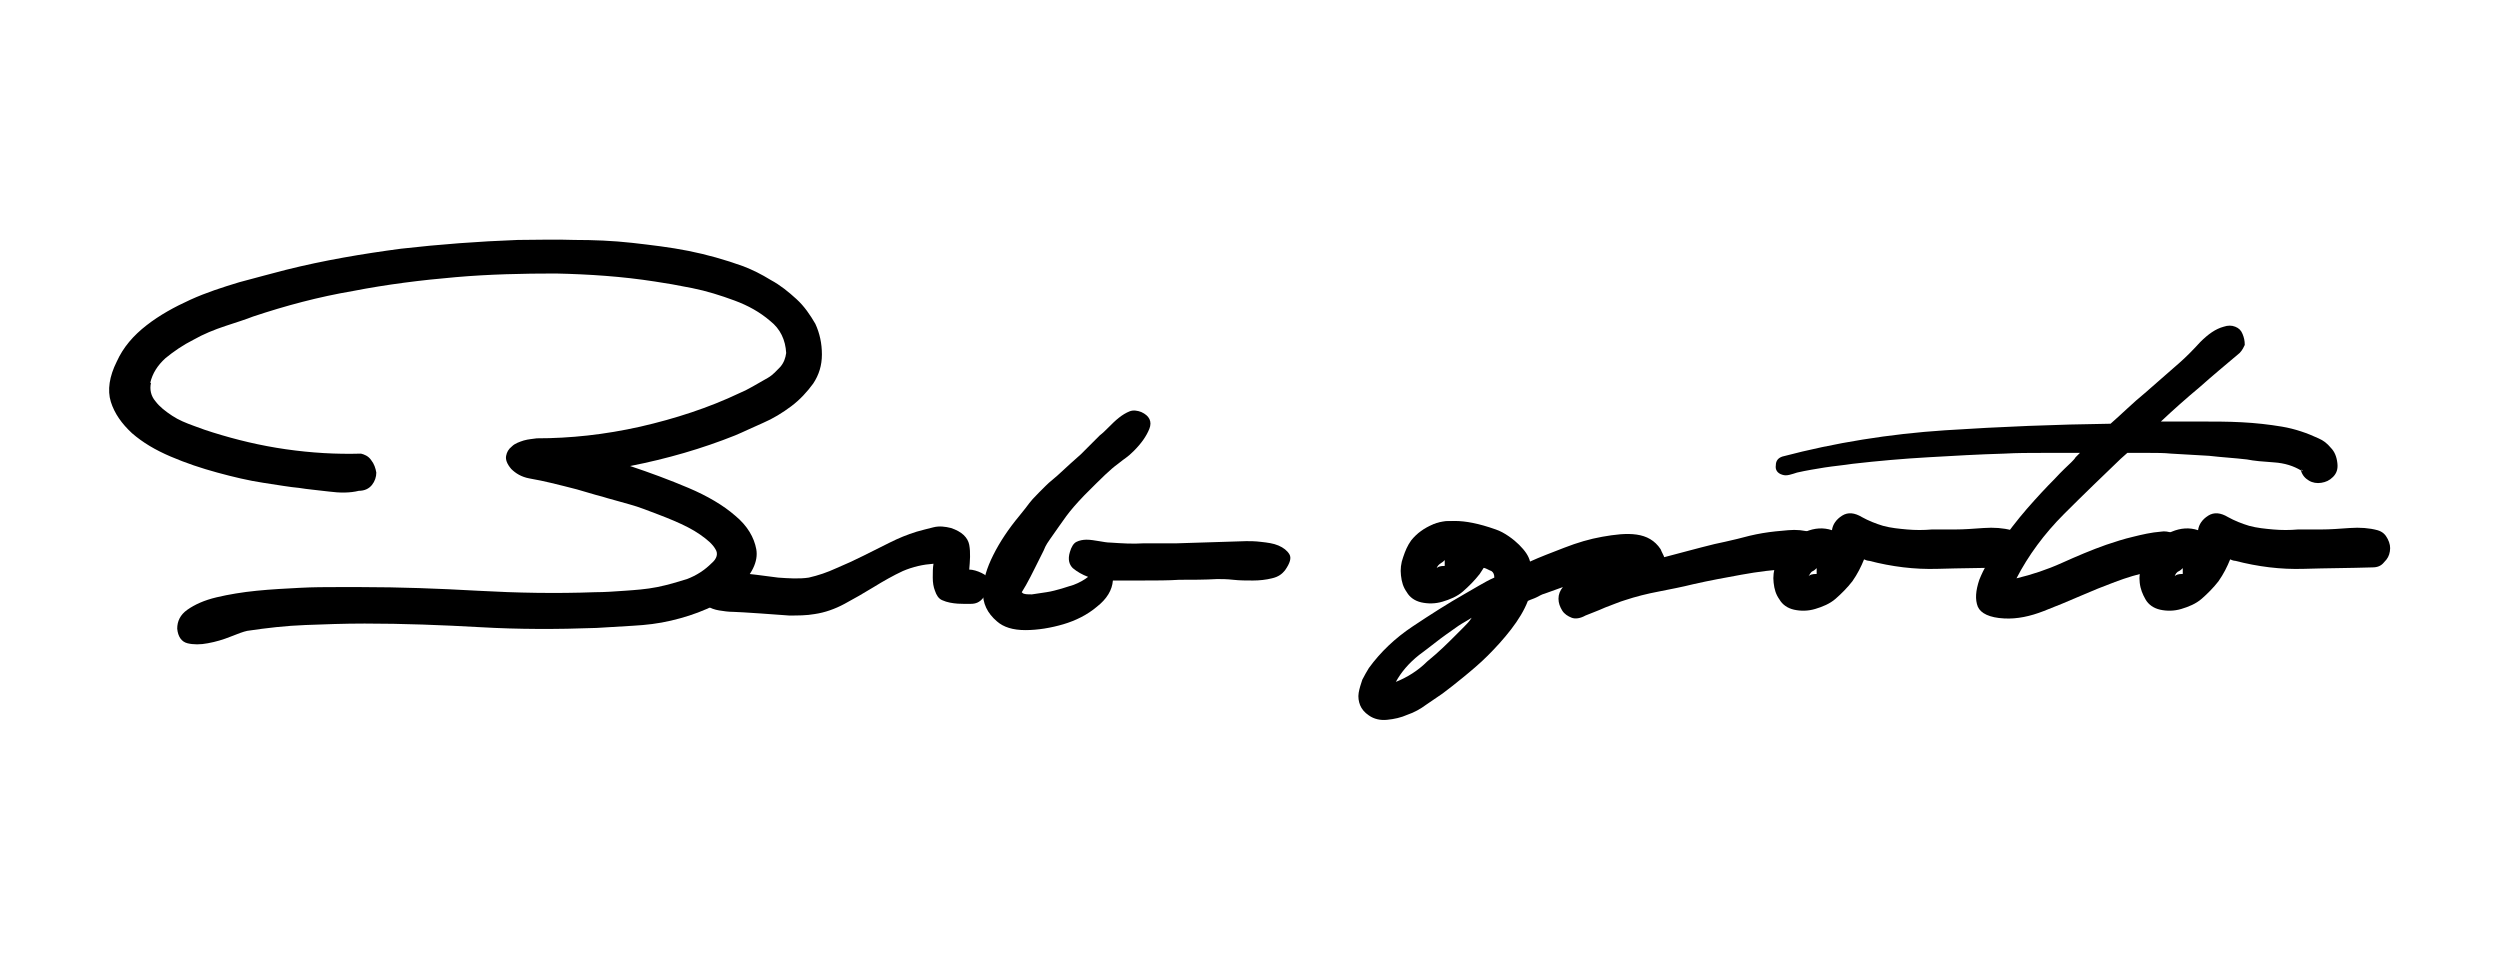 <?xml version="1.0" encoding="UTF-8"?> <!-- Generator: Adobe Illustrator 24.0.1, SVG Export Plug-In . SVG Version: 6.00 Build 0) --> <svg xmlns="http://www.w3.org/2000/svg" xmlns:xlink="http://www.w3.org/1999/xlink" id="Layer_1" x="0px" y="0px" viewBox="0 0 342.8 131.4" style="enable-background:new 0 0 342.8 131.4;" xml:space="preserve"> <g> <path d="M204.5,75.7c-0.4,1-0.9,2-1.6,3c-0.7,0.9-1.5,1.7-2.3,2.4c-0.8,0.7-1.8,1.1-2.8,1.4c-1,0.3-2,0.3-2.9,0.1 c-0.9-0.2-1.6-0.7-2-1.4c-0.5-0.7-0.7-1.4-0.8-2.3c-0.1-0.8,0-1.7,0.3-2.5c0.3-0.9,0.6-1.6,1.1-2.3c0.8-1,1.8-1.7,3-2.2 c1.2-0.5,2.4-0.6,3.6-0.2C207.3,74.2,204.8,75.9,204.5,75.7z M197,77.9c0.2-0.2,0.5-0.3,1.1-0.3v-0.8c-0.1,0.1-0.3,0.3-0.5,0.4 C197.3,77.4,197.1,77.6,197,77.9z"></path> </g> <g> <path d="M200.9,81.4c0.5-0.3,1.2-0.7,1.9-1.1s1.4-0.8,2.1-1.1c0-0.4-0.1-0.7-0.4-0.9c-0.3-0.1-0.6-0.3-0.9-0.4 c-0.4-0.1-0.8-0.2-1.2-0.2c-0.4-0.1-0.8-0.2-1-0.4c-0.8-0.7-1.1-1.5-0.9-2.5c0.2-1-5-2.5-4.1-2.8c1.7-0.6,3.9-1.1,8.7,0.6 c1.2,0.4,2.5,1.4,3.2,2.1c0.8,0.8,1.3,1.5,1.5,2.3c1.3-0.6,2.9-1.2,4.7-1.9c1.8-0.7,3.5-1.2,5.2-1.5s3.3-0.5,4.7-0.3 c1.4,0.2,2.5,0.8,3.3,2c0.2,0.5,0.4,0.8,0.5,1.1c1.1-0.3,2.3-0.6,3.4-0.9c1.1-0.3,2.3-0.6,3.5-0.9c0.9-0.2,1.9-0.4,3.1-0.7 c1.1-0.3,2.3-0.6,3.5-0.8c1.2-0.2,2.3-0.3,3.5-0.4c1.1-0.1,2.2,0,3.1,0.3c0.8,0.2,1.3,0.8,1.6,1.6c0.3,0.8,0.2,1.6-0.3,2.2 c-0.5,0.7-1.1,1.1-1.9,1.1c-0.8,0-1.5,0-2.1,0.1c-2.3,0.1-4.6,0.4-6.8,0.8c-2.2,0.4-4.4,0.8-6.6,1.3c-1.6,0.4-3.2,0.7-4.7,1 c-1.6,0.3-3.2,0.7-4.7,1.2c-0.7,0.2-1.6,0.6-2.7,1c-1.1,0.5-2,0.8-2.7,1.1c-0.7,0.4-1.4,0.5-1.9,0.3c-0.5-0.2-1-0.5-1.3-1 c-0.3-0.5-0.5-1-0.5-1.6s0.2-1.1,0.6-1.6l-2.5,0.9c-0.4,0.1-0.7,0.3-1.1,0.5c-0.4,0.2-0.8,0.3-1.2,0.5c-0.5,1.3-1.3,2.6-2.3,3.9 c-1,1.3-2.1,2.5-3.2,3.6c-1.1,1.1-2.3,2.1-3.4,3c-1.1,0.9-2,1.6-2.8,2.2c-0.6,0.4-1.3,0.9-2.2,1.5c-0.8,0.6-1.7,1.1-2.6,1.4 c-0.9,0.4-1.8,0.6-2.8,0.7c-0.9,0.1-1.8-0.1-2.5-0.6c-0.6-0.4-1-0.9-1.2-1.4c-0.2-0.5-0.3-1.1-0.2-1.7c0.1-0.6,0.3-1.2,0.5-1.8 c0.3-0.6,0.6-1.1,0.9-1.6c1.6-2.2,3.6-4.1,6-5.7S198.6,82.7,200.9,81.4z M199.5,87.2c0.4-0.4,0.8-0.8,1.2-1.2 c0.4-0.4,0.8-0.8,1.1-1.3c-0.6,0.4-1.2,0.7-1.8,1.1c-0.6,0.4-1.1,0.8-1.7,1.2c-1,0.7-2.2,1.7-3.7,2.8c-1.4,1.1-2.5,2.4-3.2,3.7 c1.5-0.6,3-1.5,4.3-2.8C197.3,89.4,198.5,88.2,199.5,87.2z"></path> <path d="M275.1,77.8c-3.1,0.1-6.2,0.1-9.4,0.2c-3.2,0.1-6.3-0.3-9.4-1.1c-0.2,0-0.5-0.1-0.7-0.2c-0.4,1-0.9,2-1.6,3 c-0.7,0.9-1.5,1.7-2.3,2.4c-0.8,0.7-1.8,1.1-2.8,1.4c-1,0.3-2,0.3-2.9,0.1c-0.9-0.2-1.6-0.7-2-1.4c-0.5-0.7-0.7-1.4-0.8-2.3 c-0.1-0.8,0-1.7,0.3-2.5c0.3-0.9,0.6-1.6,1.1-2.3c0.8-1,1.8-1.7,3-2.2c1.2-0.5,2.4-0.6,3.6-0.2c0.1-0.8,0.6-1.5,1.4-2 c0.8-0.5,1.7-0.4,2.7,0.2c0.9,0.5,1.9,0.9,2.9,1.2c1.1,0.3,2.2,0.4,3.3,0.5c1.1,0.1,2.3,0.1,3.4,0c1.1,0,2.2,0,3.2,0 c1.2,0,2.5-0.1,3.9-0.2c1.4-0.1,2.7,0,3.8,0.3c0.7,0.2,1.1,0.6,1.4,1.2c0.3,0.6,0.4,1.1,0.3,1.7c-0.1,0.6-0.3,1-0.8,1.5 C276.4,77.6,275.8,77.8,275.1,77.8z M248,79c0.2-0.2,0.5-0.3,1.1-0.3v-0.8c-0.1,0.1-0.3,0.3-0.5,0.4C248.3,78.4,248.2,78.7,248,79z "></path> <path d="M307.1,48.4c-1.9,1.6-3.7,3.1-5.5,4.7c-1.8,1.5-3.6,3.1-5.3,4.7c1.7,0,3.6,0,5.4,0c1.9,0,3.8,0,5.7,0.1 c1.9,0.1,3.7,0.3,5.5,0.6c1.8,0.3,3.5,0.9,5,1.6c0.7,0.3,1.2,0.7,1.7,1.3c0.5,0.5,0.8,1.2,0.9,2.1c0.1,0.8-0.1,1.4-0.6,1.9 c-0.5,0.5-1,0.7-1.6,0.8c-0.6,0.1-1.2,0-1.7-0.3c-0.5-0.3-0.9-0.7-1.1-1.4c-1-0.6-2.2-1-3.7-1.1c-1.5-0.1-2.7-0.2-3.7-0.4 c-1.7-0.2-3.5-0.3-5.2-0.5c-1.7-0.1-3.5-0.2-5.2-0.3c-1-0.1-2-0.1-3-0.1c-1,0-2,0-3,0l-0.9,0.8c-2.5,2.4-5.1,4.9-7.8,7.6 c-2.7,2.7-4.9,5.7-6.5,8.8c2.1-0.5,4.2-1.2,6.2-2.1c2-0.9,4.1-1.8,6.1-2.5c1.2-0.4,2.4-0.8,3.7-1.1c1.2-0.3,2.5-0.6,3.8-0.7 c0.5-0.1,1.1,0,1.6,0.2c0.5,0.2,1,0.5,1.4,0.8c0.4,0.4,0.6,0.8,0.7,1.3c0.1,0.5-0.1,1.1-0.5,1.7c-0.5,0.7-1.2,1-2.2,1.1 c-1,0.1-1.8,0.2-2.5,0.4c-1.6,0.3-3.2,0.8-4.8,1.4c-1.6,0.6-3.1,1.2-4.7,1.9c-1.6,0.7-3.3,1.4-5.1,2.1c-1.8,0.7-3.6,1.1-5.4,1 c-2-0.1-3.2-0.7-3.6-1.6c-0.4-1-0.3-2.2,0.2-3.7c0.6-1.5,1.5-3.1,2.7-4.8s2.5-3.4,3.8-4.9c1.4-1.6,2.6-2.9,3.8-4.1 c1.1-1.2,1.9-1.9,2.3-2.3c0.2-0.2,0.5-0.5,0.6-0.7c0.2-0.2,0.4-0.4,0.6-0.6c-1.7,0-3.5,0-5.2,0c-1.7,0-3.4,0-5.2,0.1 c-3.5,0.1-7,0.3-10.4,0.5c-3.5,0.2-6.9,0.5-10.4,0.9c-1.3,0.2-2.5,0.3-3.8,0.5c-1.2,0.2-2.5,0.4-3.8,0.7c-0.3,0.1-0.6,0.2-1,0.3 c-0.4,0.1-0.7,0.1-1,0c-0.7-0.2-1-0.7-0.9-1.3c0-0.6,0.3-1,0.9-1.2c7.2-1.9,14.7-3.1,22.3-3.6c7.7-0.5,15.2-0.8,22.7-0.9 c1.6-1.4,3.1-2.9,4.7-4.2c1.6-1.4,3.2-2.8,4.8-4.2c0.8-0.7,1.7-1.6,2.8-2.8c1.1-1.1,2.1-1.8,3.2-2.1c0.6-0.2,1.1-0.2,1.6,0 c0.5,0.2,0.8,0.5,1,1c0.2,0.5,0.3,0.9,0.3,1.5C307.7,47.5,307.5,48,307.1,48.4z M315.8,64.6c-0.1-0.1-0.2-0.2-0.3-0.2 C315.6,64.5,315.7,64.6,315.8,64.6z"></path> <path d="M325.3,77.8c-3.1,0.1-6.2,0.1-9.4,0.2c-3.2,0.1-6.3-0.3-9.4-1.1c-0.2,0-0.5-0.1-0.7-0.2c-0.4,1-0.9,2-1.6,3 c-0.7,0.9-1.5,1.7-2.3,2.4c-0.8,0.7-1.8,1.1-2.8,1.4c-1,0.3-2,0.3-2.9,0.1c-0.9-0.2-1.6-0.7-2-1.4s-0.7-1.4-0.8-2.3 c-0.1-0.8,0-1.7,0.3-2.5s0.6-1.6,1.1-2.3c0.8-1,1.8-1.7,3-2.2c1.2-0.5,2.4-0.6,3.6-0.2c0.1-0.8,0.6-1.5,1.4-2 c0.8-0.5,1.7-0.4,2.7,0.2c0.9,0.5,1.9,0.9,2.9,1.2c1.1,0.3,2.2,0.4,3.3,0.5c1.1,0.1,2.3,0.1,3.4,0c1.1,0,2.2,0,3.2,0 c1.2,0,2.5-0.1,3.9-0.2c1.4-0.1,2.7,0,3.8,0.3c0.7,0.2,1.1,0.6,1.4,1.2c0.3,0.6,0.4,1.1,0.3,1.7c-0.1,0.6-0.3,1-0.8,1.5 C326.5,77.6,326,77.8,325.3,77.8z M298.2,79c0.2-0.2,0.5-0.3,1.1-0.3v-0.8c-0.1,0.1-0.3,0.3-0.5,0.4 C298.5,78.4,298.3,78.7,298.2,79z"></path> </g> <path d="M50.9,63.1c0.4,0.5,0.6,1.1,0.7,1.7c0,0.6-0.2,1.2-0.6,1.7c-0.4,0.5-1,0.8-1.8,0.8c-1.2,0.3-2.6,0.3-4.1,0.1 c-1.6-0.2-2.9-0.3-4.1-0.5c-1.2-0.1-2.9-0.4-4.9-0.7c-2-0.3-4.1-0.8-6.3-1.4c-2.2-0.6-4.3-1.3-6.4-2.2c-2.1-0.9-3.8-1.9-5.3-3.2 c-1.4-1.3-2.4-2.7-2.9-4.3c-0.5-1.6-0.2-3.5,0.8-5.5c0.9-2,2.3-3.6,4.1-5c1.8-1.4,3.8-2.5,6-3.5s4.4-1.7,6.7-2.4 c2.3-0.6,4.4-1.2,6.4-1.7c5.2-1.3,10.5-2.2,15.8-2.9c5.3-0.6,10.6-1,16-1.2c2.5,0,5.1-0.1,7.8,0c2.6,0,5.2,0.1,7.9,0.4 c2.6,0.3,5.2,0.6,7.7,1.1c2.5,0.5,5,1.2,7.5,2.1c1.3,0.5,2.5,1.1,3.8,1.9c1.3,0.7,2.4,1.6,3.5,2.6c1.1,1,1.9,2.2,2.6,3.4 c0.6,1.3,0.9,2.7,0.9,4.2c0,1.5-0.4,2.8-1.2,4c-0.8,1.1-1.8,2.2-3,3.1c-1.2,0.9-2.5,1.7-3.9,2.3c-1.4,0.6-2.6,1.2-3.8,1.7 c-4.5,1.8-9.3,3.2-14.4,4.2c2.7,0.9,5.4,1.9,8,3c2.6,1.1,4.8,2.4,6.4,3.8c1.7,1.4,2.6,3,2.9,4.6c0.3,1.7-0.6,3.5-2.6,5.4 c-1.2,1.2-2.6,2.1-4.2,2.8c-1.6,0.7-3.2,1.2-4.9,1.6c-1.7,0.4-3.4,0.6-5.2,0.7c-1.8,0.1-3.4,0.2-5,0.3c-5.4,0.2-10.7,0.2-15.9-0.1 c-5.3-0.3-10.6-0.5-15.9-0.5c-2.8,0-5.5,0.1-8.1,0.2c-2.7,0.1-5.3,0.4-8,0.8c-0.5,0.1-1.3,0.4-2.3,0.8c-1,0.4-2,0.7-3.1,0.9 c-1,0.2-2,0.2-2.8,0c-0.8-0.2-1.3-0.9-1.4-2c0-1,0.4-1.9,1.4-2.6c1-0.7,2.3-1.3,4-1.7c1.7-0.4,3.5-0.7,5.5-0.9c2-0.2,4-0.3,5.9-0.4 c1.9-0.1,3.6-0.1,5.1-0.1c1.5,0,2.6,0,3.3,0c5.3,0,10.7,0.2,16,0.5c5.4,0.3,10.7,0.4,16.1,0.2c1.3,0,2.7-0.1,4.1-0.2 c1.4-0.1,2.9-0.2,4.4-0.5c1.5-0.3,2.8-0.7,4.1-1.1c1.3-0.5,2.4-1.2,3.4-2.2c0.7-0.6,0.9-1.3,0.5-1.9c-0.4-0.7-1.1-1.3-2.1-2 c-1-0.7-2.2-1.3-3.6-1.9c-1.4-0.6-2.8-1.1-4.1-1.6c-1.3-0.5-2.6-0.8-3.6-1.1c-1.1-0.3-1.8-0.5-2.1-0.6c-1.2-0.3-2.4-0.7-3.5-1 c-1.2-0.3-2.3-0.6-3.6-0.9c-0.8-0.2-1.8-0.4-2.9-0.6c-1.1-0.2-1.9-0.7-2.5-1.3c-0.6-0.7-0.8-1.3-0.7-1.8c0.1-0.5,0.3-0.9,0.8-1.3 c0.4-0.4,1-0.6,1.6-0.8c0.7-0.2,1.2-0.2,1.8-0.3c4.6,0,9.3-0.5,14.2-1.6c4.8-1.1,9.4-2.6,13.6-4.6c0.5-0.2,1.1-0.5,1.8-0.9 c0.7-0.4,1.4-0.8,2.1-1.2c0.7-0.4,1.2-1,1.7-1.5c0.5-0.6,0.7-1.2,0.8-1.9c-0.1-1.8-0.8-3.3-2.2-4.4c-1.4-1.2-3-2.1-4.9-2.8 c-1.9-0.7-3.8-1.3-5.8-1.7c-2-0.4-3.7-0.7-5.1-0.9c-4.5-0.7-9-1-13.6-1.1c-4.5,0-9.1,0.1-13.7,0.5c-4.7,0.4-9.5,1-14.1,1.9 c-4.7,0.8-9.2,2-13.7,3.5c-1,0.4-2.3,0.8-3.8,1.3c-1.5,0.5-3,1.1-4.4,1.9c-1.4,0.7-2.7,1.6-3.8,2.5c-1.1,1-1.8,2.1-2.1,3.4l0.1,0 c-0.2,0.9,0,1.8,0.6,2.5c0.6,0.8,1.4,1.4,2.3,2c0.9,0.6,1.9,1,3,1.4c1.1,0.4,1.9,0.7,2.6,0.9c3.2,1,6.5,1.8,10,2.3 c3.5,0.5,6.9,0.7,10.3,0.6C49.9,62.3,50.5,62.5,50.9,63.1z"></path> <g> <path d="M133.1,82.8c-0.8,0-2.6,0.1-3.9-0.5c-0.5-0.2-0.8-0.7-1-1.3c-0.2-0.5-0.3-1.1-0.3-1.8s0-1.3,0.1-1.9 c-1.4,0.1-2.8,0.4-4.2,1c-1.3,0.6-2.7,1.4-4,2.2c-1.3,0.8-2.7,1.6-4,2.3c-1.3,0.7-2.7,1.2-4.1,1.4c-1.1,0.2-2.3,0.2-3.5,0.2 c-1.2-0.1-6.9-0.5-7.6-0.5c-0.7,0-1.4-0.1-2-0.2c-0.6-0.1-1.2-0.3-1.6-0.6c-0.5-0.4-0.9-1-1-1.7c-0.1-0.7,0-1.3,0.5-1.9 c0.5-0.7,1.1-1,1.9-1s1.5,0,2.3,0c1.4,0.1,4.6,0.5,6,0.7c1.4,0.1,2.9,0.2,4.2,0c1.3-0.3,2.5-0.7,3.8-1.3c1.2-0.5,2.5-1.1,3.7-1.7 c1.2-0.6,2.4-1.2,3.6-1.8c1.2-0.6,2.4-1.1,3.7-1.5c0.7-0.2,1.5-0.4,2.3-0.6c0.8-0.2,1.6-0.1,2.4,0.1c1.5,0.5,2.3,1.3,2.5,2.3 c0.2,1.1,0.1,2.2,0,3.4c1,0,2.6,0.8,2.7,1.3c0.1,0.5,0.1,1,0,1.4c-0.2,0.5-0.4,0.8-0.8,1.2C134.3,82.6,133.8,82.8,133.1,82.8z"></path> <path d="M156.7,79.6c-0.4,0-1,0-1.7,0c-0.7,0-1.5,0-2.4,0c-0.1,1.3-0.8,2.5-2.2,3.6c-1.3,1.1-2.9,1.9-4.6,2.4 c-1.7,0.5-3.5,0.8-5.2,0.8s-3-0.4-3.9-1.2c-1.3-1.1-2-2.5-1.9-4.1c0-1.6,0.5-3.2,1.4-5c0.9-1.8,2.1-3.6,3.6-5.4 c1.5-1.8,1.1-1.6,2.7-3.2c1.6-1.6,1.1-1.1,2.5-2.3c1.4-1.3,2.4-2.2,3.2-2.9l2.6-2.6c0.4-0.3,0.8-0.7,1.2-1.1 c0.5-0.5,0.9-0.9,1.4-1.3c0.5-0.4,1-0.7,1.5-0.9c0.5-0.2,1.1-0.1,1.6,0.1c1.1,0.5,1.5,1.3,1.1,2.3c-0.4,1-1.1,2-2.1,3 c-1,1-1.1,0.9-2.2,1.8c-1.1,0.8-2.1,1.8-4.6,4.3c-2.4,2.5-2.7,3.2-4.7,6c-0.2,0.3-0.6,0.8-0.9,1.6c-0.4,0.8-0.8,1.6-1.2,2.4 c-0.4,0.8-0.8,1.6-1.2,2.3c-0.4,0.7-0.6,1-0.6,1l0.1,0.1c0.2,0.2,0.7,0.2,1.3,0.2c0.6-0.1,1.3-0.2,2-0.3c0.7-0.1,1.4-0.3,2.1-0.5 c0.7-0.2,1.2-0.4,1.6-0.5c0.8-0.3,1.5-0.7,2-1.1c-0.8-0.3-1.5-0.7-2.1-1.2c-0.5-0.5-0.7-1.2-0.4-2.2c0.2-0.7,0.5-1.2,0.9-1.4 c0.4-0.2,0.9-0.3,1.4-0.3c0.5,0,1.1,0.1,1.7,0.2c0.6,0.1,1.1,0.2,1.6,0.2c1.5,0.1,3,0.2,4.5,0.1c1.5,0,3,0,4.5,0l9.6-0.3 c0.5,0,1.2,0,2,0.1c0.9,0.1,1.7,0.2,2.4,0.5c0.7,0.3,1.2,0.7,1.5,1.2c0.3,0.5,0.1,1.2-0.6,2.2c-0.4,0.5-0.9,0.9-1.8,1.1 c-0.8,0.2-1.7,0.3-2.6,0.3s-1.8,0-2.7-0.1c-0.9-0.1-1.6-0.1-2.2-0.1c-1.7,0.1-3.5,0.1-5.2,0.1C160.2,79.6,158.4,79.6,156.7,79.6z"></path> </g> </svg> 
